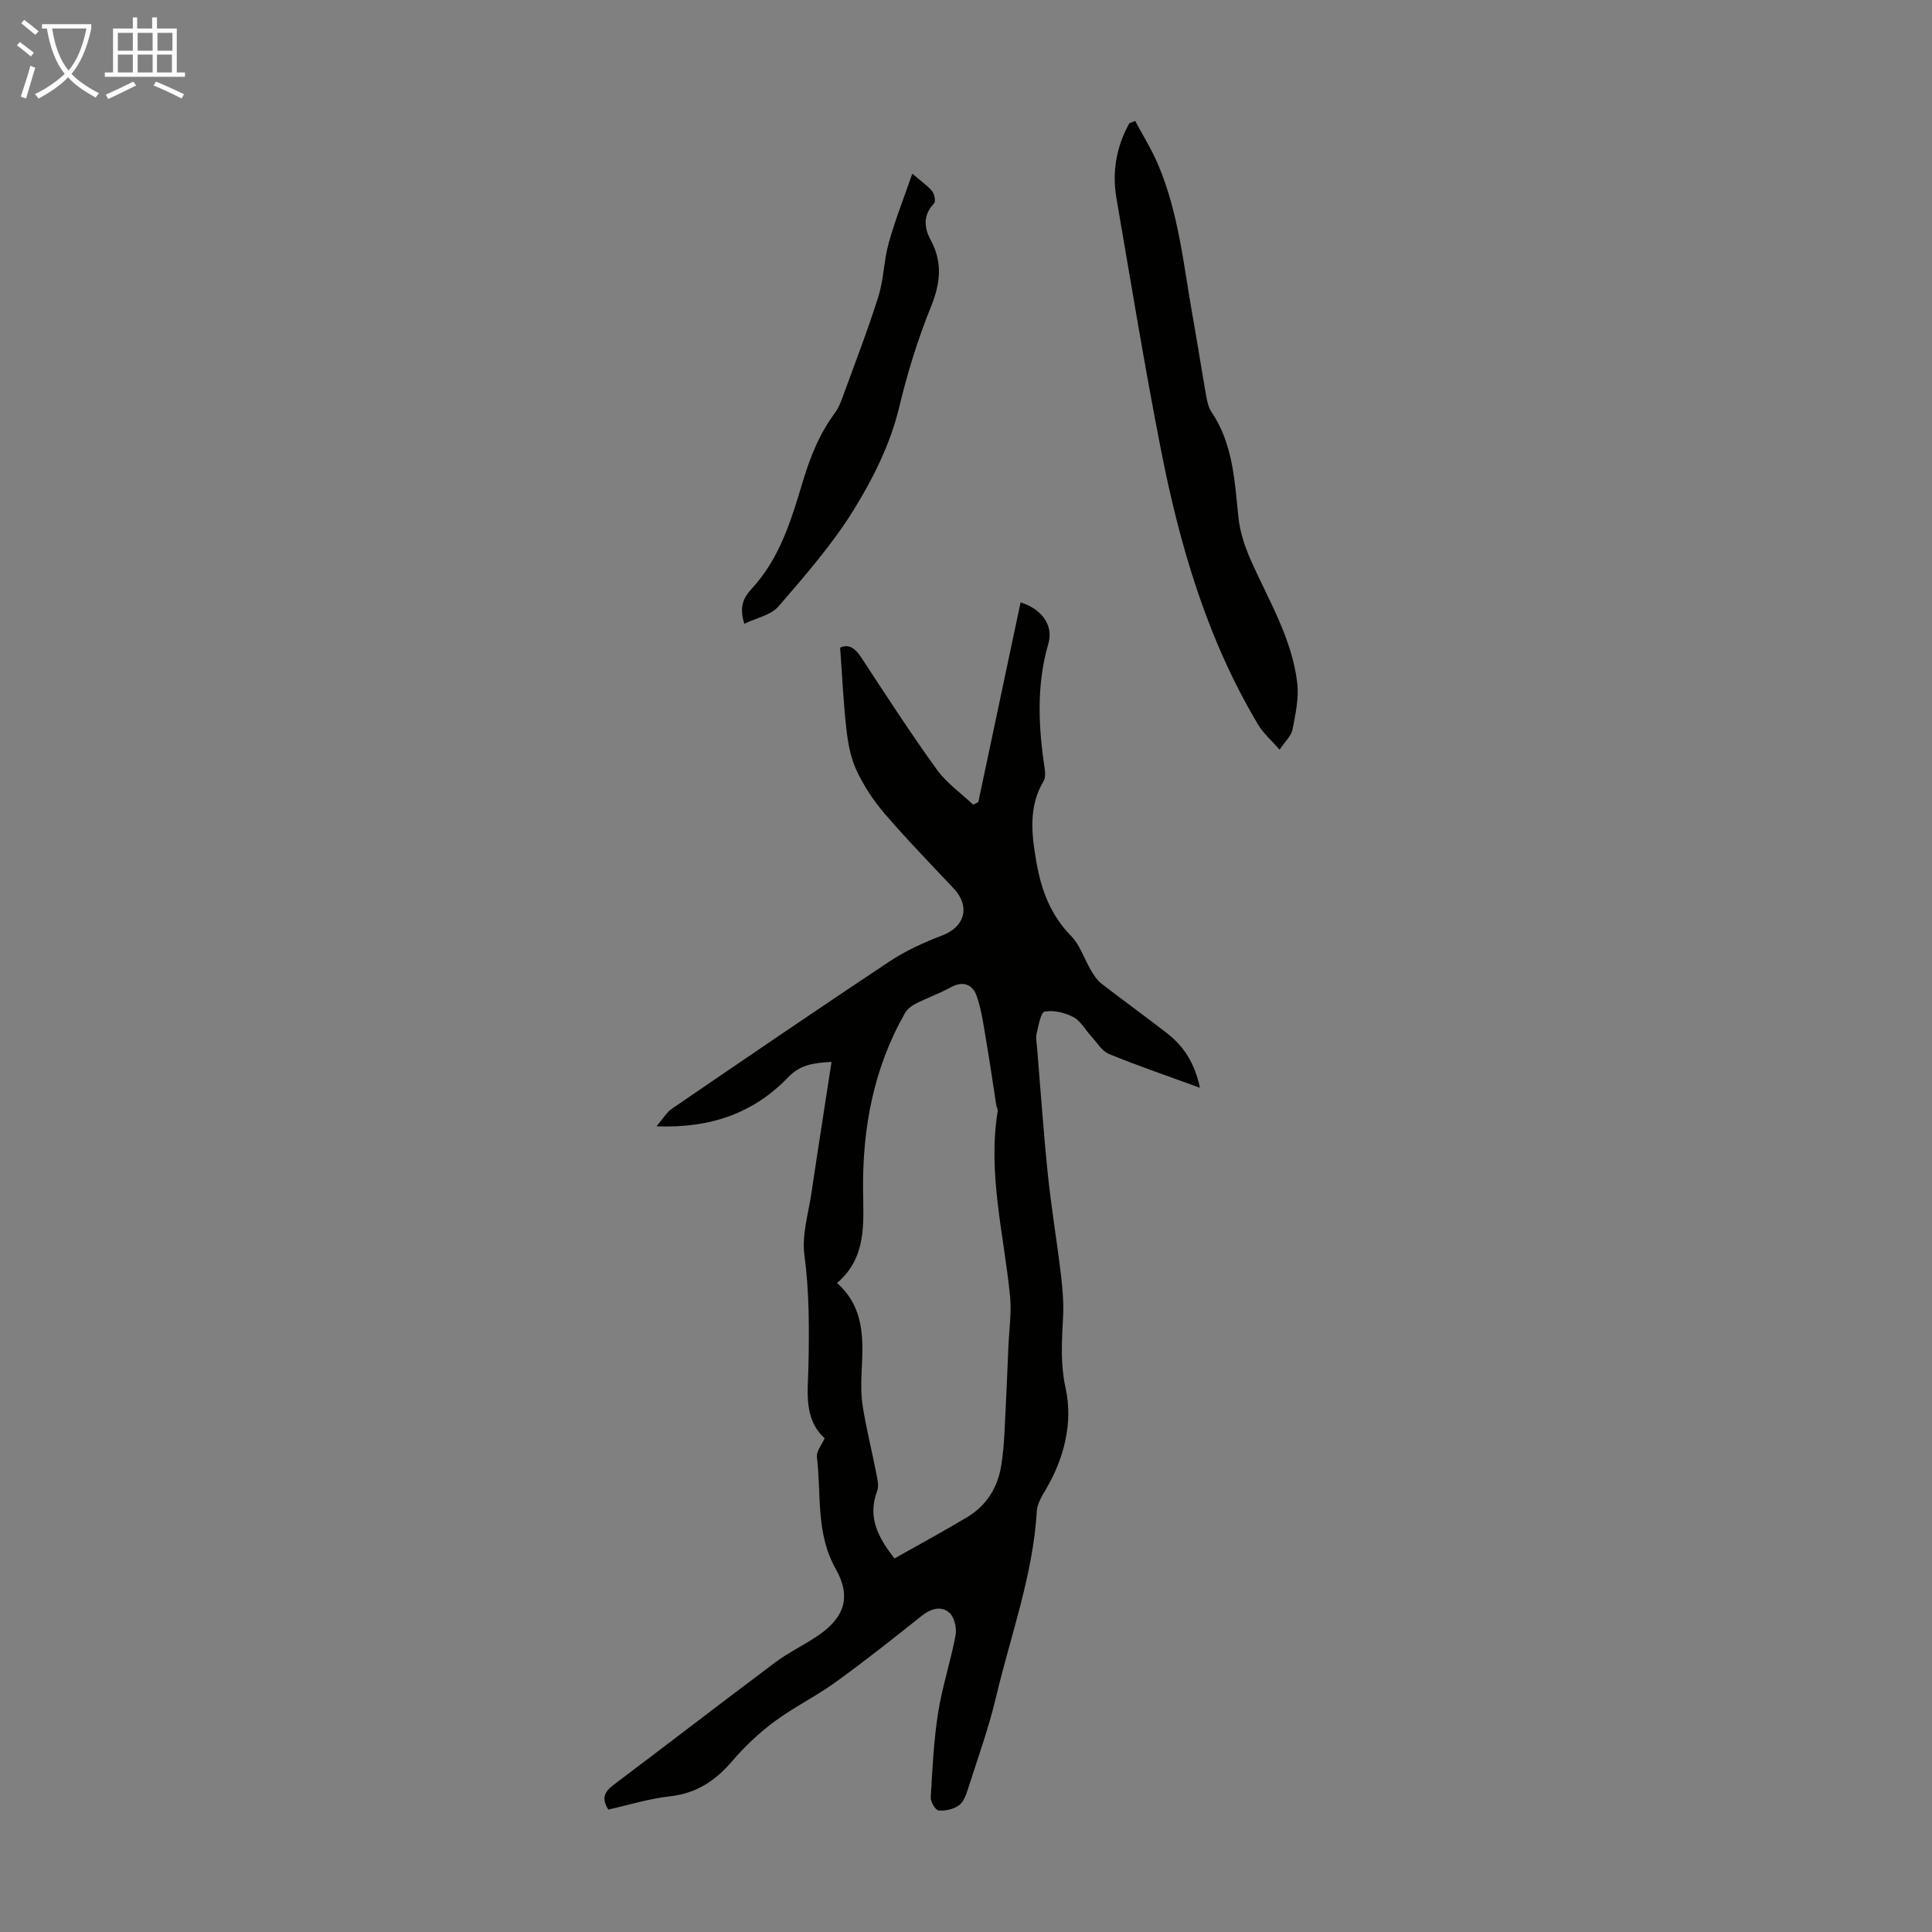 <svg enable-background="new 0 0 400 400" viewBox="0 0 400 400" xmlns="http://www.w3.org/2000/svg"><rect x="0" y="0" width="400" height="400" fill="#808080" stroke="none"/><g fill="#010100"><path d="m211.3 124.72c4.32 1.32 6.87 4.74 5.76 8.52-2.55 8.73-2.05 17.43-.73 26.21.11.73.08 1.65-.27 2.25-3.21 5.44-2.47 11.14-1.45 16.95 1 5.75 2.96 10.86 7.17 15.15 1.83 1.87 2.67 4.69 4.06 7.03.6 1.02 1.29 2.1 2.2 2.81 4.5 3.5 9.14 6.82 13.63 10.32 3.52 2.74 5.75 6.34 6.76 11.25-6.59-2.41-12.8-4.52-18.84-7-1.5-.62-2.52-2.44-3.73-3.74-1.21-1.31-2.14-3.12-3.62-3.89-1.76-.92-4.07-1.48-5.95-1.14-.81.15-1.28 2.9-1.66 4.52-.22.94.01 2 .09 3 .73 8.78 1.33 17.57 2.24 26.33.71 6.86 1.87 13.67 2.68 20.51.36 2.99.61 6.03.45 9.02-.25 4.89-.58 9.5.53 14.58 1.57 7.16-.28 14.6-4.22 21.19-.79 1.32-1.65 2.82-1.74 4.28-.79 13.31-5.44 25.76-8.46 38.56-1.51 6.39-3.77 12.61-5.77 18.88-.4 1.25-.91 2.77-1.88 3.46-1.12.81-2.83 1.2-4.22 1.07-.65-.06-1.68-1.79-1.63-2.71.34-5.87.62-11.77 1.53-17.56.85-5.39 2.61-10.63 3.61-16.01.27-1.47-.24-3.75-1.27-4.65-1.71-1.5-3.84-.88-5.75.64-5.86 4.67-11.74 9.33-17.81 13.72-4.05 2.93-8.61 5.15-12.62 8.12-3.19 2.37-6.17 5.16-8.75 8.18-3.49 4.09-7.43 6.73-12.93 7.34-4.3.47-8.5 1.79-12.76 2.74-1.44-2.25-.86-3.66 1.09-5.12 11.18-8.4 22.25-16.96 33.44-25.33 2.76-2.07 5.93-3.57 8.8-5.51 5.63-3.8 6.99-8.12 3.74-13.88-4.15-7.34-2.96-15.43-3.89-23.21-.13-1.12.98-2.4 1.61-3.83-4.44-4.02-3.46-9.76-3.36-14.93.16-7.73.19-15.35-.84-23.06-.55-4.12.83-8.52 1.46-12.77 1.32-8.92 2.73-17.83 4.16-27.15-3.82.2-6.51.6-8.97 3.17-7.1 7.38-15.98 10.6-27.27 10.16 1.43-1.67 2.13-2.93 3.2-3.65 14.95-10.21 29.9-20.43 44.98-30.44 3.37-2.24 7.16-3.98 10.96-5.42 4.71-1.78 5.89-6.02 2.38-9.75-4.83-5.13-9.75-10.19-14.33-15.53-2.31-2.69-4.32-5.77-5.81-8.97-1.22-2.63-1.75-5.69-2.08-8.61-.61-5.5-.86-11.03-1.28-16.74 1.93-.85 3.19.23 4.46 2.17 5.07 7.77 10.14 15.56 15.56 23.08 2.01 2.79 5 4.88 7.54 7.28.35-.18.7-.36 1.05-.55 2.91-13.7 5.8-27.4 8.75-41.34zm-26.11 197.94c5.14-2.9 10.14-5.61 15.02-8.53 4.07-2.43 6.39-6.18 7.11-10.85.34-2.21.53-4.44.65-6.67.32-6.01.56-12.02.82-18.04.15-3.41.66-6.86.33-10.22-1.26-12.74-4.66-25.32-2.56-38.29.06-.4-.23-.84-.3-1.28-.67-4.28-1.27-8.56-2-12.83-.56-3.26-.97-6.59-2.03-9.7-.8-2.35-2.75-3.29-5.38-1.84-2.34 1.29-4.89 2.19-7.28 3.4-.84.42-1.72 1.1-2.18 1.9-6.51 11.4-8.84 23.78-8.7 36.8.07 6.76.8 13.84-5.39 19.12 5.68 5.05 5.44 11.54 5.1 18.11-.13 2.51-.16 5.09.24 7.56.73 4.52 1.85 8.97 2.73 13.47.25 1.3.66 2.81.23 3.94-2.06 5.48.27 9.7 3.59 13.95z"/><path d="m235.03 25.04c1.58 2.97 3.38 5.85 4.7 8.94 4.27 9.98 5.29 20.75 7.16 31.29 1 5.61 1.88 11.25 2.87 16.86.19 1.08.46 2.26 1.06 3.15 4.46 6.62 4.79 14.23 5.58 21.79.31 3.01 1.31 6.06 2.54 8.85 3.7 8.36 8.59 16.3 9.65 25.58.35 3.12-.39 6.41-.99 9.56-.24 1.26-1.45 2.33-2.67 4.16-1.77-2.02-3.36-3.39-4.39-5.1-10.67-17.8-16.37-37.42-20.29-57.57-3.34-17.11-6.15-34.33-9.1-51.51-.94-5.45-.03-10.67 2.67-15.52.4-.15.81-.32 1.21-.48z"/><path d="m188.88 35.96c2 1.72 3.25 2.54 4.13 3.65.48.6.75 2.13.37 2.52-2.31 2.36-2.04 5.08-.74 7.46 2.58 4.74 2.07 9.04.1 13.93-2.75 6.79-4.9 13.79-6.63 21.01-1.77 7.36-5.35 14.55-9.37 21.05-4.42 7.14-10.05 13.58-15.56 19.97-1.57 1.82-4.58 2.39-7.07 3.59-1.04-3.26-.36-5.24 1.53-7.27 5.83-6.26 8.2-14.29 10.58-22.2 1.54-5.09 3.44-9.88 6.63-14.16.78-1.05 1.27-2.35 1.72-3.6 2.49-6.82 5.11-13.61 7.29-20.53 1.12-3.55 1.12-7.44 2.13-11.03 1.28-4.65 3.08-9.16 4.89-14.39z"/></g><path d="m6.4 11.7c-1-.8-1.9-1.6-2.9-2.3l.6-.7c.9.7 1.9 1.4 2.9 2.2zm-2.1 8.3c.7-2.1 1.4-4.2 2-6.4.2.1.6.3 1 .4-.7 2.3-1.3 4.4-1.9 6.4zm3-12.8c-1.1-.9-2.1-1.7-2.9-2.4l.6-.7c1 .8 2 1.5 3 2.4zm1.4-1.3v-.9h10.2v.9c-.9 4.2-2.3 7.3-4.1 9.4 1.3 1.4 3.2 2.7 5.7 4-.2.2-.4.5-.7.9-2.5-1.4-4.4-2.7-5.7-4.2-1.4 1.5-3.5 3-6.1 4.4 0 0 0 0-.1-.1-.3-.4-.5-.7-.7-.8 2.7-1.3 4.7-2.8 6.2-4.2-1.8-2.2-3-5.3-3.7-9.4zm9.2 0h-7.1c.6 3.8 1.7 6.7 3.4 8.7 1.7-2 2.9-4.8 3.7-8.7z" fill="#fafbfa"/><path d="m31.6 3.6h.9v2.3h4.1v9.1h1.7v.9h-16.6v-.9h1.7v-9.1h4.1v-2.3h.9v2.3h3.1v-2.3zm-4 13.3.6.8c-1.9.9-3.8 1.9-5.8 2.8-.2-.3-.3-.6-.5-.9 2-.9 3.9-1.8 5.7-2.7zm-3.2-10.1v3.7h3.1v-3.7zm0 4.5v3.7h3.1v-3.7zm4.1-4.5v3.7h3.1v-3.7zm0 4.5v3.7h3.1v-3.7zm9.1 9.1c-2.1-1.1-4.1-2-5.8-2.7l.5-.8c2.2.9 4.1 1.8 5.8 2.6zm-1.9-13.6h-3.1v3.7h3.1zm-3.2 4.5v3.7h3.1v-3.7z" fill="#fafbfa"/></svg>